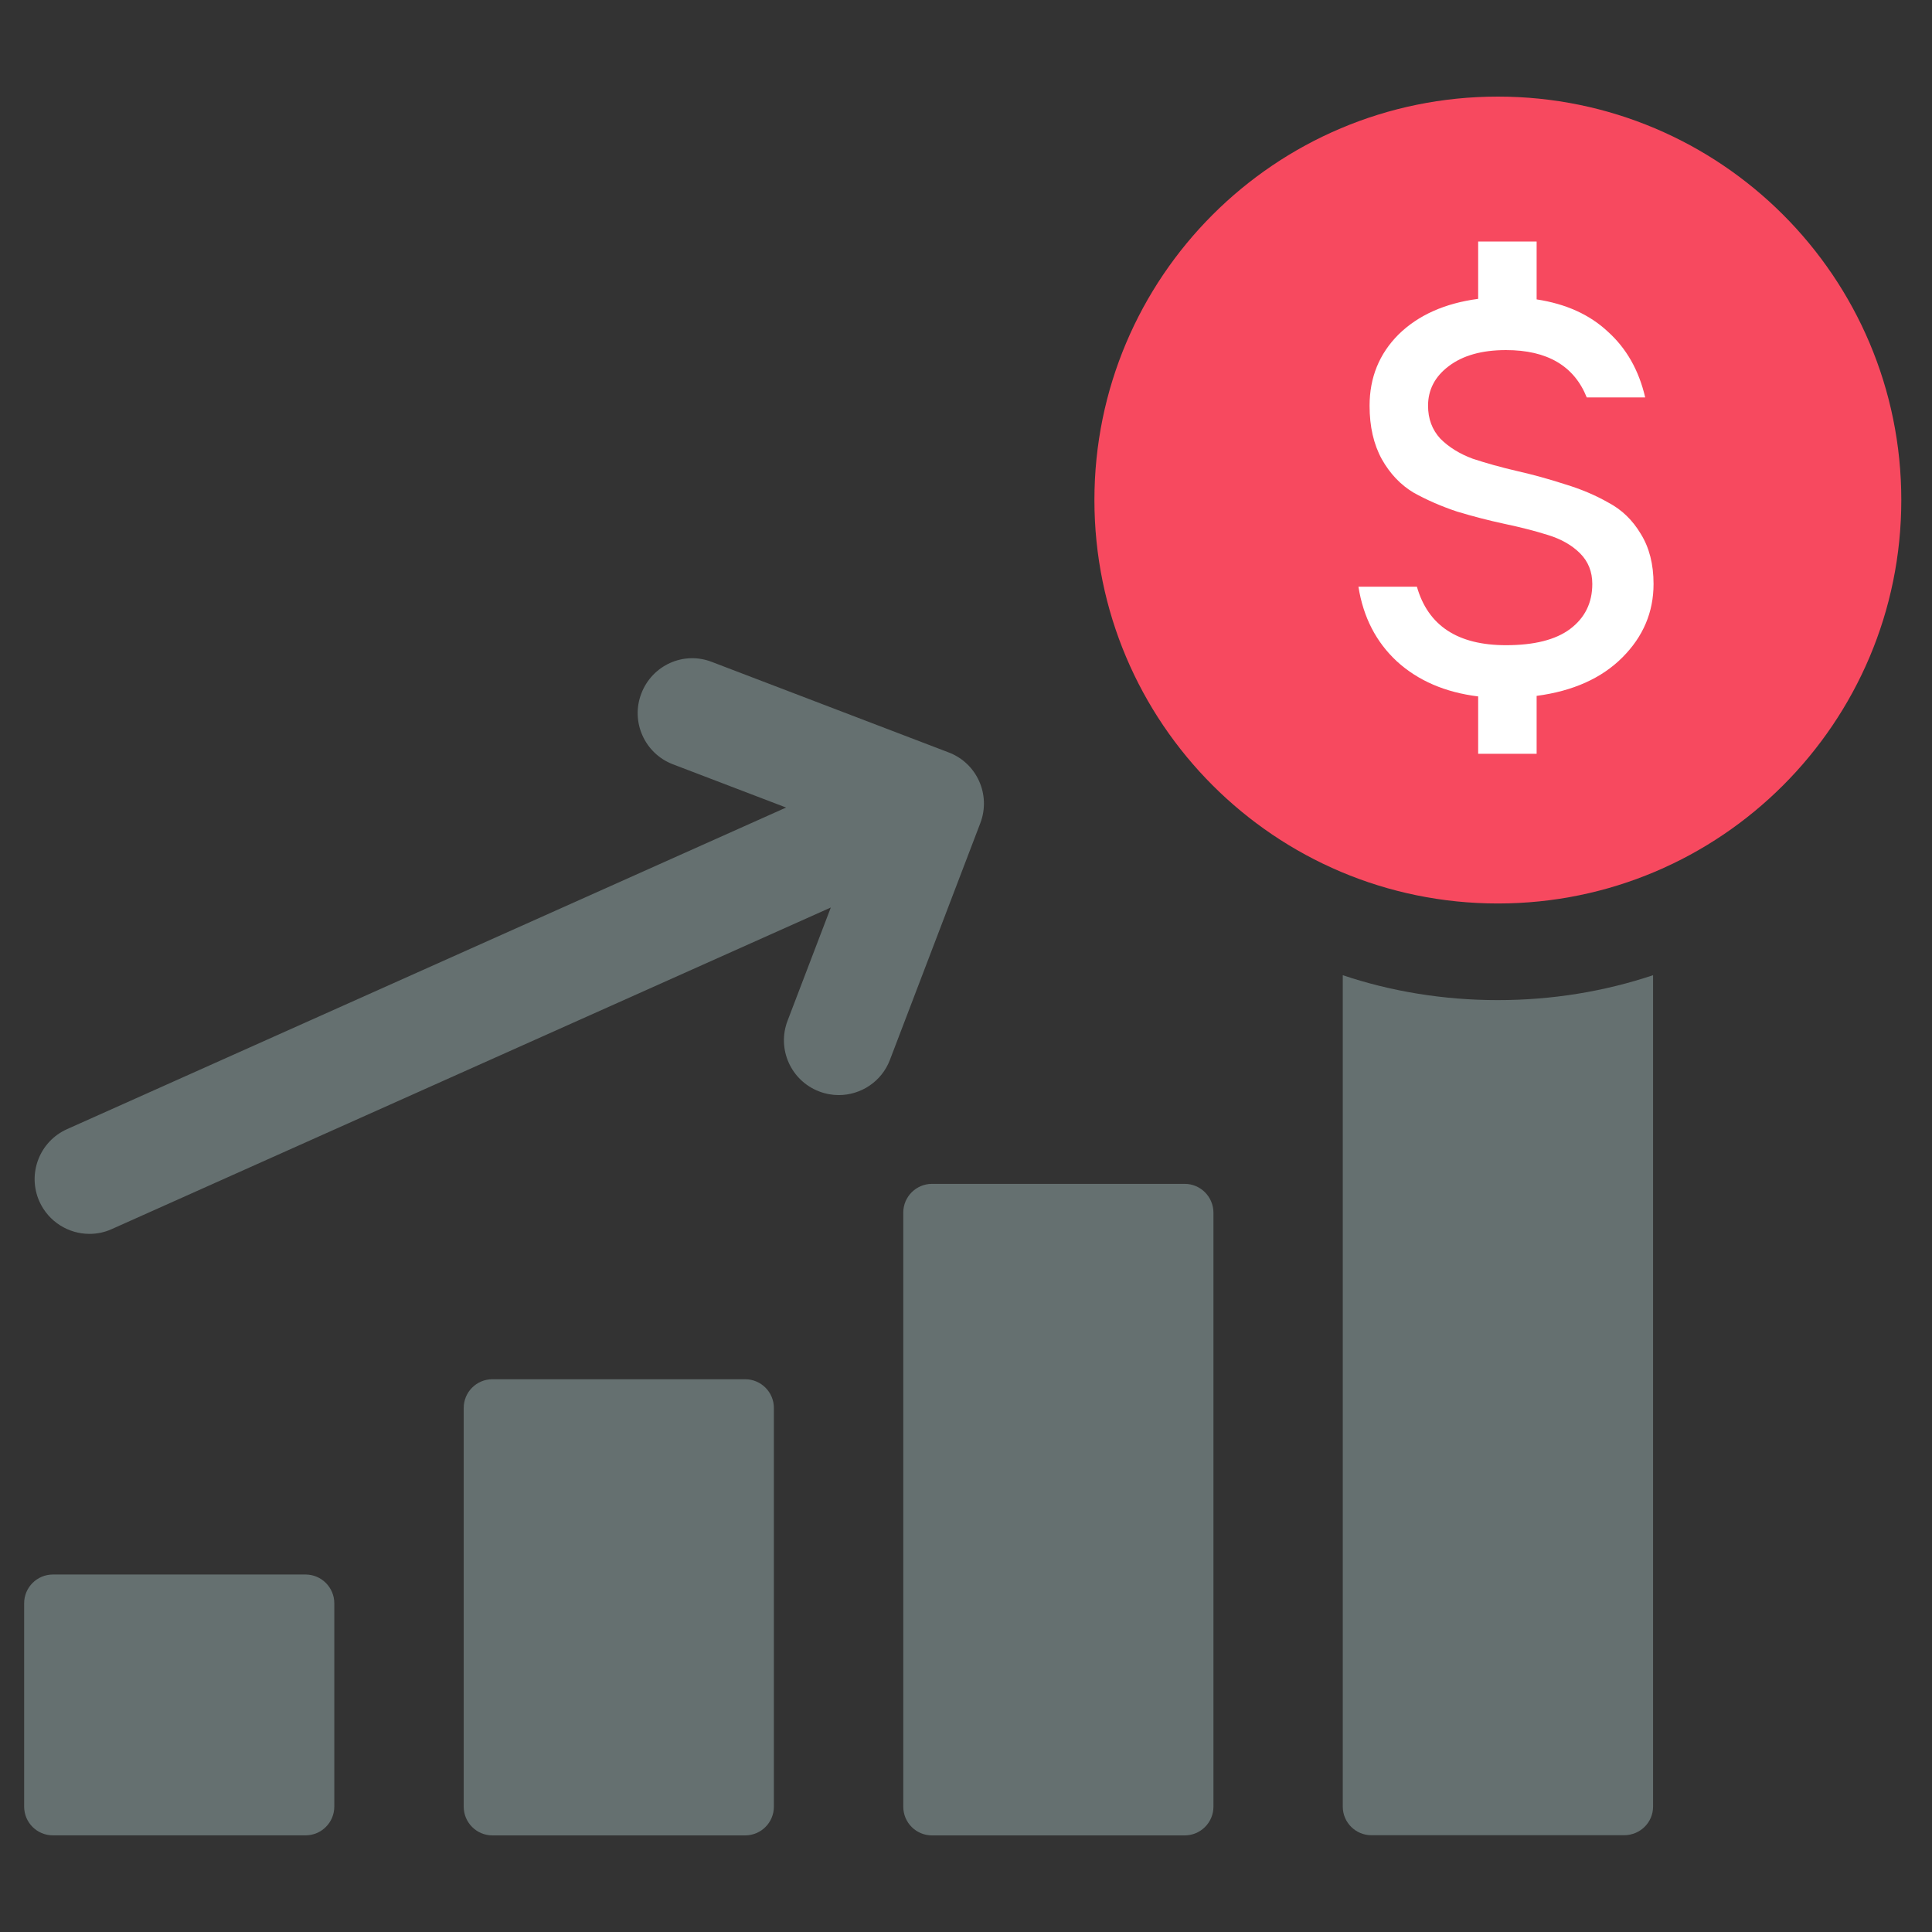 <svg width="64" height="64" viewBox="0 0 64 64" fill="none" xmlns="http://www.w3.org/2000/svg">
<rect x="0" y="0" width="64" height="64" fill="#333333" stroke="none"/>
<g clip-path="url(#clip0_174_54)">
<mask id="mask0_174_54" style="mask-type:alpha" maskUnits="userSpaceOnUse" x="0" y="0" width="64" height="64">
<path d="M64 0H0V64H64V0Z" fill="#D9D9D9"/>
</mask>
<g mask="url(#mask0_174_54)">
<path d="M10.123 52.158H1.752C1.227 52.158 0.8 52.584 0.8 53.11V59.846C0.8 60.373 1.225 60.798 1.752 60.798H10.123C10.647 60.798 11.074 60.373 11.074 59.846V53.11C11.074 52.586 10.647 52.158 10.123 52.158Z" fill="#657070"/>
<path d="M24.684 45.689H16.313C15.786 45.689 15.361 46.114 15.361 46.641V59.848C15.361 60.374 15.786 60.8 16.313 60.8H24.684C25.21 60.8 25.636 60.374 25.636 59.848V46.641C25.636 46.114 25.208 45.689 24.684 45.689Z" fill="#657070"/>
<path d="M39.245 39.217H30.874C30.349 39.217 29.922 39.643 29.922 40.169V59.848C29.922 60.375 30.347 60.8 30.874 60.8H39.245C39.769 60.8 40.197 60.375 40.197 59.848V40.169C40.194 39.643 39.769 39.217 39.245 39.217Z" fill="#657070"/>
<path d="M54.76 32.305V59.846C54.76 60.375 54.328 60.794 53.799 60.794H45.428C44.911 60.794 44.481 60.375 44.481 59.846V32.305C46.095 32.847 47.831 33.13 49.614 33.13C51.412 33.13 53.136 32.847 54.76 32.305Z" fill="#657070"/>
<path d="M31.426 24.925L23.586 21.929C22.647 21.56 21.601 22.037 21.244 22.976C20.885 23.91 21.356 24.961 22.29 25.318L26.04 26.751L2.222 37.404C1.307 37.812 0.897 38.884 1.305 39.8C1.608 40.472 2.27 40.874 2.964 40.874C3.211 40.874 3.464 40.824 3.703 40.715L27.522 30.062L26.089 33.813C25.73 34.752 26.201 35.799 27.138 36.156C27.35 36.237 27.57 36.276 27.784 36.276C28.515 36.276 29.205 35.833 29.48 35.109L32.475 27.265C32.831 26.328 32.363 25.281 31.426 24.925Z" fill="#657070"/>
<path d="M49.619 3.2C42.238 3.2 36.254 9.184 36.254 16.564C36.254 23.945 42.238 29.929 49.619 29.929C56.999 29.929 62.983 23.945 62.983 16.564C62.983 9.184 56.999 3.2 49.619 3.2Z" fill="#F7495F"/>
</g>
<path d="M48.966 24.97V23.07C47.871 22.935 46.974 22.547 46.273 21.908C45.584 21.268 45.16 20.445 45 19.436H46.937C47.306 20.727 48.289 21.373 49.888 21.373C50.823 21.373 51.53 21.195 52.009 20.838C52.501 20.469 52.747 19.971 52.747 19.344C52.747 18.938 52.612 18.6 52.341 18.329C52.071 18.059 51.714 17.856 51.272 17.721C50.841 17.586 50.361 17.463 49.833 17.352C49.316 17.241 48.794 17.106 48.265 16.946C47.748 16.774 47.269 16.565 46.826 16.319C46.396 16.061 46.045 15.692 45.775 15.212C45.504 14.72 45.369 14.13 45.369 13.441C45.369 12.507 45.689 11.72 46.328 11.08C46.98 10.441 47.859 10.047 48.966 9.9V8H50.903V9.918C51.874 10.066 52.661 10.422 53.264 10.988C53.879 11.542 54.29 12.267 54.499 13.165H52.563C52.145 12.12 51.253 11.597 49.888 11.597C49.089 11.597 48.456 11.775 47.988 12.132C47.533 12.476 47.306 12.913 47.306 13.441C47.306 13.872 47.441 14.235 47.712 14.53C47.994 14.813 48.351 15.034 48.781 15.194C49.224 15.341 49.71 15.477 50.239 15.6C50.78 15.723 51.315 15.87 51.843 16.042C52.372 16.202 52.852 16.405 53.282 16.651C53.725 16.885 54.081 17.229 54.352 17.684C54.635 18.139 54.776 18.692 54.776 19.344C54.776 20.279 54.432 21.09 53.743 21.779C53.055 22.468 52.108 22.892 50.903 23.052V24.97H48.966Z" fill="white"/>
</g>
<defs>
<clipPath id="clip0_174_54">
<rect width="64" height="64" fill="white"/>
</clipPath>
</defs>
</svg>
